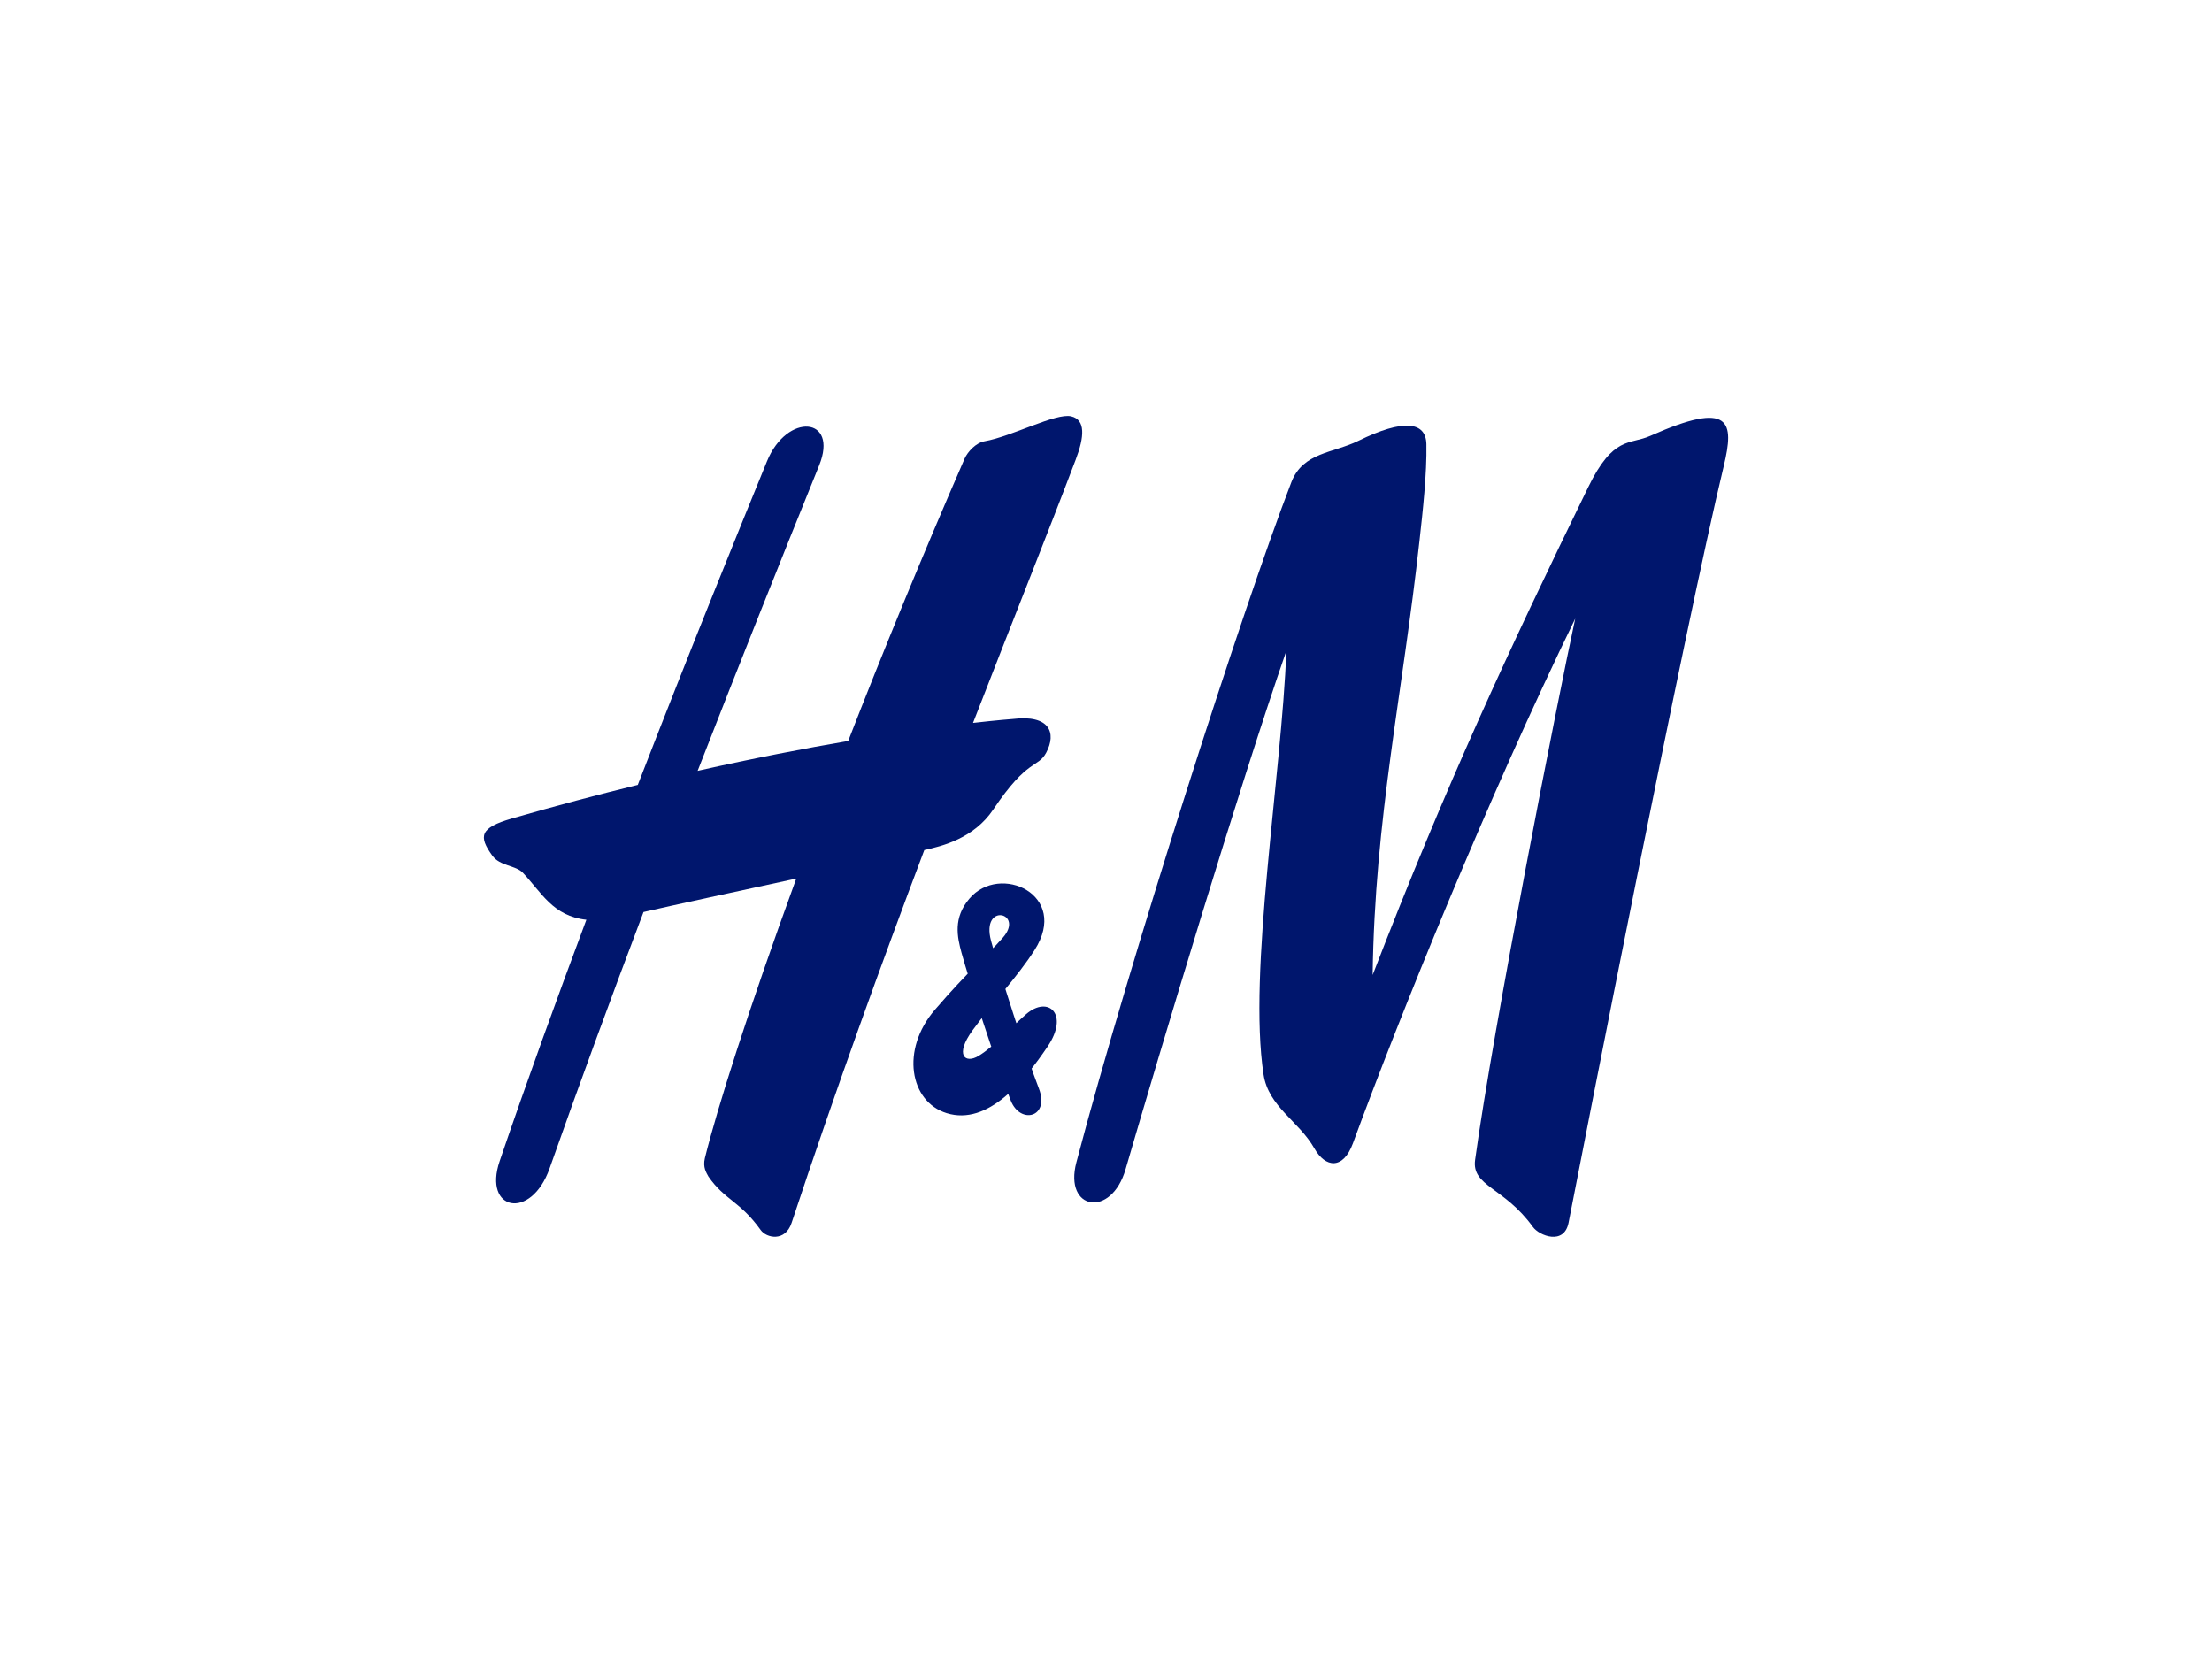 <?xml version="1.0" encoding="UTF-8"?>
<svg xmlns="http://www.w3.org/2000/svg" width="160" height="120" viewBox="0 0 160 120" fill="none">
  <path d="M98.248 31.889C101.517 30.283 103.137 30.494 103.174 32.121C103.217 34.235 102.905 37.047 102.679 39.081C101.466 50.137 99.439 59.171 99.287 70.523C104.626 56.7 109.101 47.092 114.869 35.26C116.7 31.489 117.87 32.194 119.373 31.526C125.229 28.918 125.447 30.516 124.684 33.705C121.843 45.517 114.571 82.709 113.46 88.436C113.14 90.093 111.339 89.39 110.874 88.743C108.789 85.858 106.435 85.813 106.697 83.895C108.004 74.347 112.712 50.392 113.94 44.747C107.685 57.571 101.198 73.602 97.863 82.691C97.158 84.621 95.872 84.48 95.073 83.067C93.947 81.083 91.761 80.071 91.397 77.726C90.257 70.273 92.705 56.066 93.046 47.078C89.64 56.897 83.922 75.958 81.416 84.57C80.385 88.134 76.941 87.552 77.856 84.079C81.663 69.626 89.865 44.064 93.41 34.874C94.246 32.709 96.432 32.782 98.248 31.889Z" fill="#00166D"></path>
  <path d="M77.486 30.116C76.382 29.847 73.178 31.576 71.21 31.918C70.585 32.027 69.989 32.688 69.778 33.16C66.626 40.403 63.8 47.307 61.352 53.597C58.221 54.132 54.559 54.836 50.462 55.756C53.397 48.227 56.361 40.802 59.252 33.661C60.676 30.145 56.928 29.811 55.475 33.371C53.586 37.998 50.048 46.669 46.132 56.774C43.255 57.48 40.204 58.286 37.015 59.207C34.698 59.876 34.603 60.494 35.606 61.884C36.158 62.657 37.299 62.58 37.822 63.131C39.173 64.56 39.994 66.269 42.413 66.528C40.255 72.3 38.097 78.252 36.143 83.983C34.916 87.58 38.41 88.316 39.754 84.509C41.919 78.373 44.2 72.162 46.546 65.97C48.501 65.516 53.23 64.497 57.596 63.55C54.13 73.048 51.849 80.261 50.985 83.772C50.825 84.447 51.094 84.822 51.239 85.097C52.409 86.8 53.52 86.869 55.024 88.974C55.431 89.548 56.797 89.857 57.261 88.444C60.472 78.745 63.778 69.645 66.858 61.487C68.136 61.207 70.439 60.651 71.849 58.548C74.355 54.815 75.074 55.572 75.677 54.438C76.433 53.013 75.931 51.676 73.258 52.006C73.258 52.006 72.248 52.078 70.381 52.291C73.345 44.66 75.939 38.187 77.806 33.254C78.445 31.584 78.525 30.363 77.486 30.116Z" fill="#00166D"></path>
  <path d="M73.113 79.612C73.804 81.357 75.961 80.828 75.14 78.723C74.305 76.579 72.227 70.123 71.682 68.043C70.941 65.24 74.152 66.007 72.525 67.839C71.13 69.414 70.2 70.046 67.621 73.041C65.13 75.934 65.805 79.687 68.471 80.516C71.479 81.451 74.13 78.137 75.772 75.706C77.363 73.351 75.823 71.97 74.218 73.362C73.186 74.257 71.995 75.631 70.789 76.373C69.808 76.969 69.038 76.328 70.346 74.528C71.864 72.444 73.564 70.698 74.828 68.728C77.407 64.714 72.307 62.401 70.113 65.008C68.936 66.397 69.234 67.762 69.554 68.933C70.07 70.808 71.987 76.796 73.113 79.612Z" fill="#00166D"></path>
</svg>